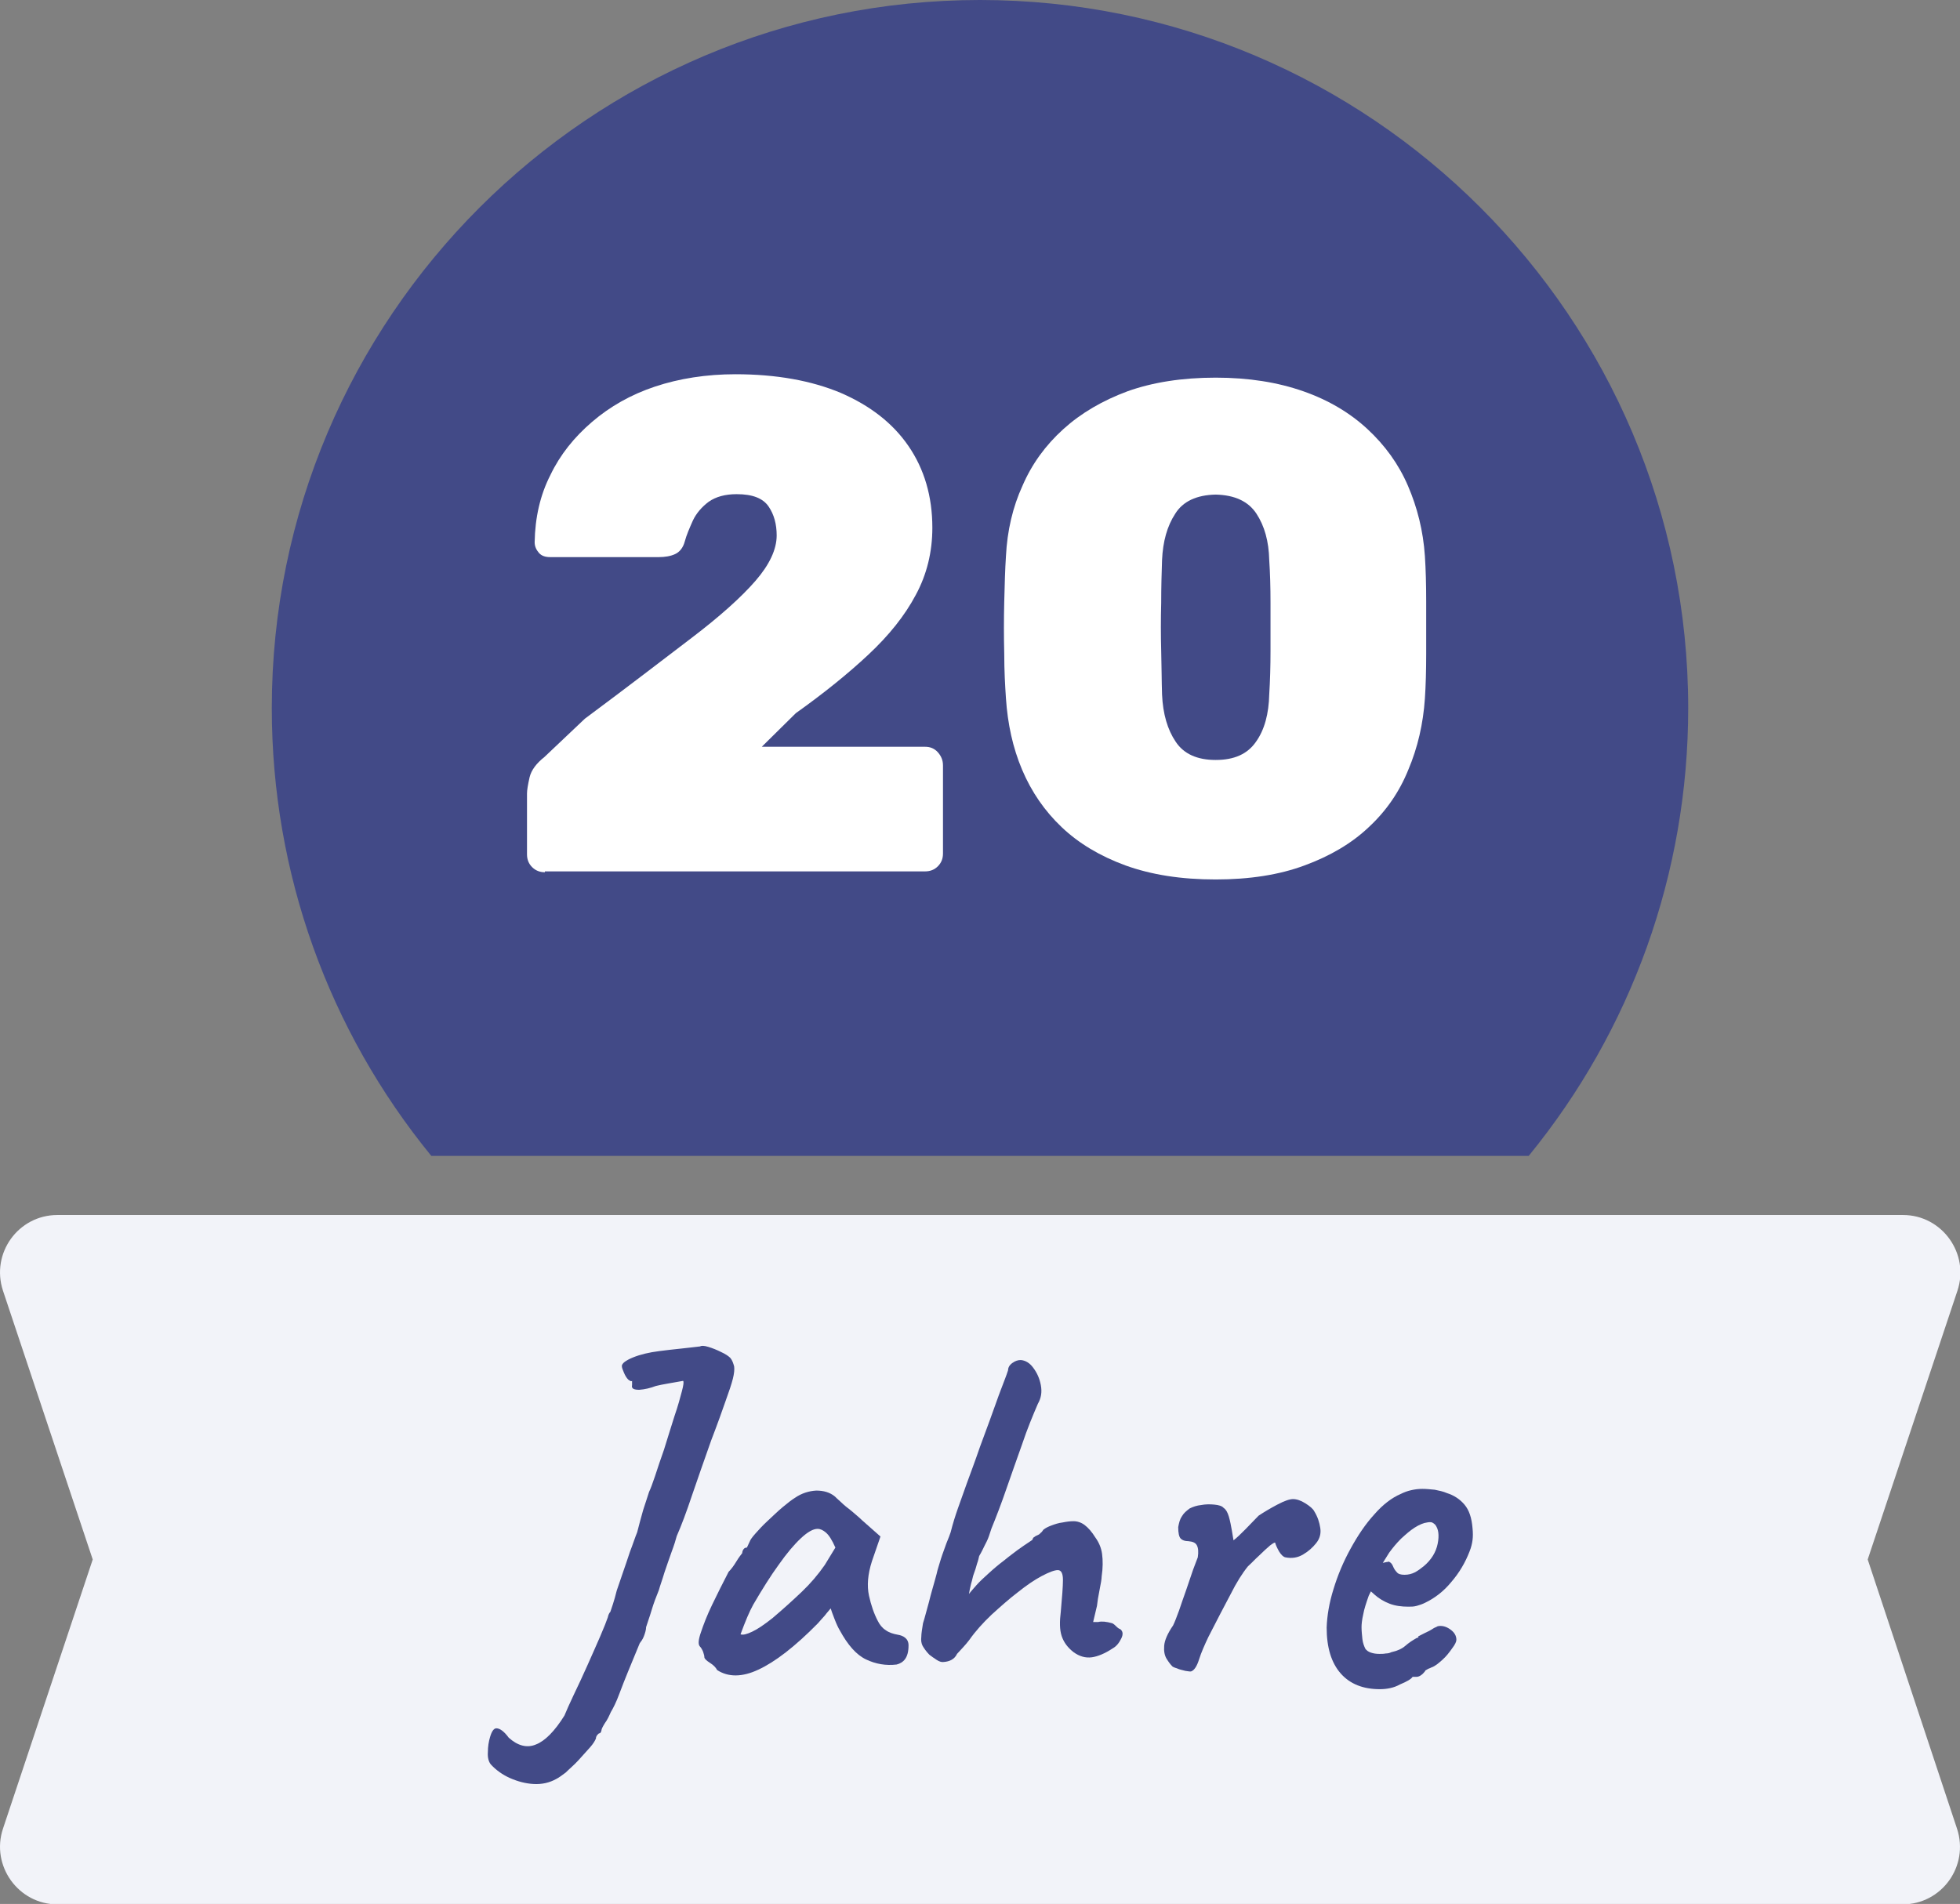 <?xml version="1.0" encoding="utf-8"?>
<!-- Generator: Adobe Illustrator 28.1.0, SVG Export Plug-In . SVG Version: 6.00 Build 0)  -->
<svg version="1.1" id="Ebene_1" xmlns="http://www.w3.org/2000/svg" xmlns:xlink="http://www.w3.org/1999/xlink" x="0px" y="0px"
	 viewBox="0 0 460.8 447.7" style="enable-background:new 0 0 460.8 447.7;" xml:space="preserve">
<rect x="0" y="0" width="460.8" height="447.7" fill="#808080" stroke="none"/>
<style type="text/css">
	.st0{fill:#424A87;}
	.st1{fill:#F2F3F9;}
	.st2{fill:#FFFFFF;}
</style>
<path class="st0" d="M359.4,271.8c24.1-29.5,37.5-66.4,37.5-105.3C396.9,74.7,322.2,0,230.4,0S63.9,74.7,63.9,166.5
	c0,38.9,13.4,75.8,37.5,105.3H359.4z"/>
<path class="st1" d="M439.1,366.7l21.1-63.2c2.9-8.7-3.6-17.8-12.8-17.8H13.5c-9.2,0-15.7,9-12.8,17.8l21.1,63.2L0.7,430
	c-2.9,8.7,3.6,17.8,12.8,17.8h433.8c9.2,0,15.7-9,12.8-17.8L439.1,366.7z"/>
<g>
	<path class="st0" d="M130.8,418.3c-1.6,0.9-3.4,1.3-5.3,1.2c-1.9-0.1-3.8-0.6-5.6-1.4c-1.8-0.8-3.3-1.9-4.5-3.2
		c-0.5-0.6-0.8-1.6-0.7-2.9c0-1.3,0.2-2.5,0.5-3.5c0.4-1.4,0.9-2.1,1.5-2.1c0.8,0,1.8,0.7,2.9,2.2c2.1,1.9,4.3,2.5,6.4,1.6
		c2.1-0.8,4.4-3.1,6.7-6.8c0.5-1.2,1.2-2.8,2.2-4.9c1-2.1,2.1-4.4,3.2-6.9c1.1-2.5,2.1-4.7,3-6.8c0.9-2.1,1.5-3.6,1.8-4.5
		c0.1-0.5,0.3-1,0.6-1.3c0.1-0.3,0.3-0.9,0.6-1.8c0.3-0.9,0.6-2,0.9-3.2c0.3-0.8,0.7-2.1,1.3-3.8c0.6-1.7,1.2-3.5,1.8-5.3
		c0.7-1.8,1.2-3.4,1.7-4.6c0.4-1.6,0.9-3.4,1.4-5.2c0.6-1.9,1.1-3.3,1.4-4.3c0.3-0.6,0.8-1.9,1.4-3.7c0.6-1.9,1.3-3.9,2.1-6.2
		c0.9-3,1.8-5.7,2.5-8c0.8-2.3,1.3-4.2,1.7-5.7c0.4-1.5,0.5-2.3,0.3-2.5c-2.7,0.5-4.8,0.8-6.4,1.2c-1.3,0.5-2.6,0.8-3.9,0.9
		c-1.3,0-1.9-0.3-1.7-1.1c0-0.3,0-0.7,0-1c-0.2,0.2-0.5,0-0.9-0.3c-0.4-0.4-0.7-0.9-1-1.6c-0.3-0.7-0.5-1.2-0.5-1.6
		c0-0.6,0.9-1.3,2.6-2c1.7-0.7,3.8-1.2,6.2-1.5c1.5-0.2,3.3-0.4,5.2-0.6c2-0.2,3.4-0.4,4.4-0.5c0.3-0.2,0.9-0.2,1.9,0.1
		c1,0.3,2,0.7,3,1.2c1.1,0.5,1.8,1,2.2,1.4c0.5,0.6,0.7,1.3,0.9,2c0.1,0.7,0,1.7-0.3,2.9c-0.3,1.2-0.9,3-1.7,5.2
		c-0.8,2.3-1.9,5.4-3.4,9.3c-1.7,4.8-3.2,9.1-4.5,12.9c-1.3,3.9-2.5,7.1-3.6,9.6c-0.2,0.8-0.6,2.1-1.2,3.7c-0.6,1.6-1.1,3.2-1.7,4.9
		c-0.5,1.7-1,3-1.3,4.1c-0.6,1.5-1.2,3-1.7,4.7c-0.5,1.7-1,3-1.3,4c0,0.6-0.2,1.3-0.5,2.1c-0.3,0.8-0.7,1.3-1,1.7
		c-1.1,2.7-2,4.9-2.8,6.8c-0.6,1.5-1.3,3.2-2,5.1c-0.7,1.9-1.4,3.3-2,4.3c-0.4,0.9-0.8,1.8-1.4,2.6c-0.5,0.8-0.8,1.4-0.8,1.7
		c-0.1,0.5-0.3,0.7-0.6,0.7c-0.5,0.4-0.7,0.8-0.7,1.2c-0.2,0.5-0.6,1.2-1.4,2.1c-0.8,0.9-1.7,1.9-2.7,3c-1,1.1-2.1,2-3,2.9
		C132.2,417.4,131.4,418,130.8,418.3z"/>
	<path class="st0" d="M168.6,392.7c-0.3-0.6-0.9-1.2-1.7-1.7c-0.8-0.5-1.3-1-1.3-1.3c0-0.3-0.1-0.7-0.3-1.3c-0.2-0.5-0.5-1-0.8-1.3
		c-0.4-0.5-0.3-1.6,0.3-3.3c0.6-1.8,1.4-3.9,2.6-6.4c1.2-2.5,2.5-5.1,3.9-7.8c0.6-0.6,1.2-1.4,1.8-2.4c0.6-1,1.1-1.6,1.4-2
		c0-0.3,0.1-0.6,0.3-0.9c0.2-0.3,0.5-0.4,0.8-0.4l0.7-1.5c0.1-0.3,0.5-0.9,1.3-1.8c0.8-0.9,1.7-1.9,2.9-3c1.2-1.1,2.3-2.2,3.5-3.2
		c1.2-1,2.1-1.7,2.9-2.2c1.6-1.1,3.3-1.6,5-1.7c1.7,0,3.2,0.4,4.4,1.4c0.2,0.2,0.7,0.7,1.4,1.3c0.7,0.7,1.6,1.4,2.5,2.1
		c0.9,0.8,1.8,1.5,2.5,2.2l4.3,3.8l-2,5.8c-1,3.1-1.2,5.8-0.7,8.1c0.5,2.3,1.2,4.3,2.1,6c0.4,0.8,1,1.6,1.8,2.1
		c0.8,0.6,1.8,0.9,2.9,1.1c0.6,0.1,1.2,0.3,1.7,0.7c0.5,0.4,0.8,1,0.8,1.8c0,1.5-0.3,2.5-0.8,3.2c-0.5,0.7-1.2,1.1-2,1.3
		c-2.5,0.3-4.9-0.1-7.2-1.2c-2.3-1.1-4.3-3.4-6.2-6.9c-0.3-0.5-0.7-1.3-1.2-2.6c-0.5-1.3-0.8-2.1-0.9-2.5c-0.3,0.4-0.8,0.9-1.4,1.7
		c-0.6,0.7-1.2,1.3-1.6,1.8c-5.4,5.5-10.1,9.1-14,10.9C174.5,394.4,171.2,394.4,168.6,392.7z M176.8,383.7c1.3-0.6,2.9-1.7,4.8-3.2
		c2.6-2.2,4.9-4.3,6.9-6.2c2-1.9,3.8-4,5.4-6.3l2.5-4.1c-0.8-1.8-1.5-2.9-2.2-3.5s-1.3-0.9-2-0.9c-1,0-2.3,0.7-3.9,2.2
		c-1.6,1.5-3.3,3.5-5.2,6.2c-1.9,2.6-3.9,5.8-6,9.4c-0.9,1.6-1.9,4-3,7C174.7,384.5,175.5,384.3,176.8,383.7z"/>
	<path class="st0" d="M221.9,390.8c-0.5,0.1-1.1-0.1-1.7-0.5c-0.6-0.4-1.2-0.8-1.7-1.2c-0.8-0.8-1.3-1.6-1.6-2.1
		c-0.3-0.6-0.4-1.3-0.3-2.1c0-0.8,0.2-1.9,0.4-3.2c0.4-1.2,0.8-2.9,1.4-5c0.5-2.1,1.2-4.3,1.8-6.6c0.2-1,0.6-2.1,1-3.5
		c0.4-1.3,0.9-2.5,1.3-3.7c0.5-1.2,0.8-2,1-2.6c0.5-2,1.1-3.9,1.7-5.6c0.6-1.7,1.3-3.7,2.1-5.9c0.8-2.2,1.9-5.1,3.1-8.6
		c1.7-4.6,3-8.1,3.8-10.4c0.8-2.3,1.5-4,1.9-5.1c0.4-1,0.7-1.9,0.9-2.5c0-0.6,0.3-1.2,1-1.7c0.7-0.5,1.3-0.7,2-0.7
		c1.1,0.1,2.1,0.7,2.9,1.8c0.9,1.2,1.5,2.5,1.8,4.1c0.3,1.6,0.1,3-0.7,4.4c-1.2,2.8-2.5,5.9-3.7,9.5c-1.3,3.6-2.5,7.1-3.7,10.5
		c-1.2,3.5-2.4,6.6-3.5,9.3c-0.1,0.3-0.3,0.9-0.6,1.8c-0.3,0.9-0.7,1.6-1,2.2c-0.3,0.6-0.7,1.5-1.3,2.5c-0.1,0.4-0.2,1-0.5,1.8
		c-0.2,0.8-0.5,1.7-0.8,2.5c-0.2,0.5-0.3,1.3-0.6,2.2c-0.2,0.9-0.4,1.7-0.5,2.4c0.4-0.5,1-1.2,1.8-2.1c0.8-0.9,1.8-1.8,2.9-2.8
		c1.2-1.1,2.4-2.1,3.6-3c1.2-1,2.2-1.7,3.1-2.4c0.8-0.6,2-1.4,3.5-2.4c0.1-0.3,0.2-0.6,0.5-0.7c0.2-0.2,0.5-0.3,0.7-0.4
		c0.2-0.1,0.5-0.2,0.7-0.5c0.3-0.2,0.5-0.5,0.7-0.8c0.5-0.4,1.1-0.7,1.9-1c0.8-0.3,1.7-0.6,2.6-0.7c1-0.2,1.8-0.3,2.6-0.3
		c0.9,0,1.8,0.3,2.6,0.9c0.8,0.6,1.7,1.6,2.5,2.9c0.8,1.1,1.4,2.4,1.6,3.9c0.2,1.5,0.2,3.3-0.1,5.3c0,0.6-0.2,1.7-0.5,3.2
		c-0.3,1.5-0.5,2.7-0.6,3.7l-0.9,3.8h1.2c0.8-0.2,1.9-0.1,3.3,0.3c0.4,0.2,0.7,0.5,1,0.8c0.3,0.3,0.6,0.5,0.9,0.6
		c0.6,0.5,0.7,1.2,0.2,2.2c-0.5,1-1.1,1.8-2,2.3c-1.8,1.2-3.5,1.9-4.9,2.1c-1.5,0.2-2.9-0.2-4.3-1.2c-1.4-1.1-2.3-2.3-2.8-3.8
		c-0.5-1.5-0.5-3.4-0.2-5.8c0.3-3.4,0.5-5.8,0.5-7.4c0-1.5-0.4-2.3-1.2-2.3c-0.8,0-2.1,0.5-3.8,1.4c-1.7,0.9-3.6,2.2-5.6,3.8
		c-2.1,1.6-4.1,3.4-6.2,5.3c-2,1.9-3.8,3.9-5.2,5.9c-0.9,1.2-1.9,2.2-2.9,3.3C224.4,390.2,223.2,390.7,221.9,390.8z"/>
	<path class="st0" d="M280.1,393c-0.2,0.1-0.7,0-1.4-0.1c-0.7-0.2-1.4-0.3-2-0.6c-0.7-0.2-1.1-0.4-1.2-0.6c-0.3-0.3-0.7-0.8-1.2-1.6
		c-0.5-0.8-0.7-1.8-0.6-3.1c0.1-1.3,0.8-2.9,2.1-4.8c0.4-0.8,0.8-1.9,1.4-3.5c0.5-1.5,1.1-3.2,1.7-4.9s1.1-3.3,1.6-4.7
		c0.5-1.4,0.9-2.3,1.1-2.9c0.2-1.3,0.1-2.2-0.2-2.8c-0.3-0.6-0.9-0.9-2-1c-0.8,0-1.4-0.2-1.8-0.6c-0.4-0.4-0.6-1.3-0.6-2.7
		c0.2-1.1,0.4-1.9,0.9-2.6c0.4-0.7,1-1.2,1.8-1.8c0.8-0.4,1.7-0.7,2.7-0.8c1-0.2,2.1-0.2,3.1-0.1c1,0.1,1.8,0.3,2.2,0.8
		c0.5,0.3,0.9,1,1.2,2c0.3,1,0.5,2.1,0.7,3.2c0.2,1.1,0.3,1.9,0.4,2.4c0.8-0.6,1.7-1.5,2.8-2.6c1.1-1.1,2.1-2.2,3.1-3.2
		c1.2-0.8,2.7-1.7,4.4-2.6c1.7-0.9,2.9-1.3,3.7-1.3c0.8,0,1.8,0.3,2.9,1c1.1,0.7,1.8,1.3,2.1,1.9c0.8,1.3,1.2,2.6,1.4,3.9
		c0.2,1.3-0.1,2.5-1,3.6c-0.8,1-1.8,1.9-3,2.6c-1.3,0.8-2.7,1-4.2,0.7c-0.5-0.1-1-0.6-1.5-1.4c-0.5-0.9-0.8-1.6-0.9-2
		c0-0.2-0.4,0-1.2,0.6c-0.8,0.7-1.6,1.4-2.6,2.4c-1,0.9-1.8,1.8-2.6,2.5c-1.3,1.6-2.7,3.8-4.1,6.6c-1.5,2.8-3.2,6.1-5.2,10
		c-0.9,1.9-1.7,3.7-2.2,5.3C281.4,391.8,280.8,392.7,280.1,393z"/>
	<path class="st0" d="M324.4,397.2c-3.9,0-7-1.2-9.2-3.7c-2.2-2.5-3.3-6.1-3.3-10.8c0.1-2.8,0.6-5.8,1.6-9c1-3.3,2.3-6.4,4-9.5
		c1.7-3.1,3.5-5.8,5.6-8.1c2-2.3,4.1-3.9,6.2-4.8c0.8-0.4,1.6-0.7,2.5-0.9c0.9-0.2,1.7-0.3,2.6-0.3c0.9,0,1.9,0.1,2.9,0.2
		c1,0.2,2,0.4,2.9,0.8c1.6,0.5,3,1.4,4.1,2.7c1.1,1.3,1.7,3.1,1.9,5.6c0.1,1,0.1,1.9,0,2.7c-0.1,0.8-0.3,1.7-0.7,2.7
		c-1,2.6-2.4,5-4.3,7.2c-1.8,2.2-3.9,3.8-6.2,4.9c-0.6,0.3-1.2,0.5-1.9,0.7c-0.7,0.2-1.3,0.2-2,0.2c-1.6,0-3.1-0.2-4.4-0.7
		c-1.3-0.5-2.5-1.2-3.5-2.1l-0.9-0.8l-0.5,1c-0.6,1.7-1.1,3.2-1.3,4.4c-0.3,1.3-0.4,2.3-0.4,3c0,0.9,0.1,1.8,0.2,2.8
		c0.1,0.9,0.4,1.7,0.7,2.3c0.3,0.4,0.7,0.7,1.3,0.9c0.6,0.2,1.2,0.3,2,0.3c0.5,0,1,0,1.5-0.1c0.5,0,0.9-0.1,1.3-0.3
		c1.4-0.3,2.5-0.8,3.3-1.5c0.8-0.7,1.7-1.3,2.6-1.8l0.5-0.2l-0.1-0.2c1.2-0.6,2.1-1.1,2.6-1.3c0.5-0.3,0.9-0.5,1-0.6
		c0.3-0.2,0.7-0.3,1-0.5c0.9-0.2,1.9,0,2.9,0.7c1,0.7,1.5,1.5,1.5,2.5c0,0.4-0.3,1.1-1,2c-0.7,1-1.4,1.9-2.3,2.7
		c-0.9,0.8-1.7,1.5-2.6,1.8c-0.2,0.1-0.4,0.2-0.7,0.3c-0.3,0.2-0.6,0.3-0.8,0.5h0.1c-0.7,0.9-1.4,1.4-2.1,1.4h-0.9
		c-0.3,0.5-1.3,1.1-3,1.8C327.7,396.9,326,397.2,324.4,397.2z M330.2,370.3c0.9,0,1.7-0.2,2.5-0.6c0.7-0.4,1.4-0.9,2-1.4
		c1.8-1.5,2.9-3.3,3.3-5.3c0.4-2,0.2-3.5-0.6-4.5c-0.2-0.2-0.5-0.4-0.7-0.5c-0.3-0.1-0.7-0.1-1.2,0c-0.8,0.1-1.8,0.5-2.9,1.2
		c-1.1,0.7-2.1,1.6-3.2,2.6c-1.1,1.1-2,2.2-2.8,3.3l-1.5,2.4c0.3-0.1,0.6-0.1,0.9-0.2c0.3,0,0.4-0.1,0.5-0.1c0.5,0.2,0.8,0.6,1,1.1
		c0.2,0.5,0.5,1,0.9,1.4C328.7,370.1,329.3,370.3,330.2,370.3z"/>
</g>
<g>
	<path class="st2" d="M128.1,205.1c-1.2,0-2.2-0.4-3-1.2s-1.2-1.8-1.2-3v-14.3c0-0.8,0.2-2,0.6-3.8c0.4-1.7,1.6-3.3,3.5-4.8l9.5-9
		c10.1-7.5,18.4-13.9,25.1-19c6.7-5.1,11.7-9.6,15-13.4c3.3-3.8,5-7.4,5-10.7c0-2.6-0.6-4.9-1.9-6.8c-1.3-1.9-3.7-2.9-7.5-2.9
		c-2.7,0-4.9,0.6-6.6,1.8c-1.6,1.2-2.9,2.7-3.7,4.4c-0.8,1.8-1.5,3.4-1.9,4.9c-0.4,1.5-1.2,2.5-2.3,3c-1.1,0.5-2.4,0.7-3.8,0.7
		h-25.6c-1.1,0-2-0.3-2.6-1s-1-1.5-1-2.5c0.1-5.8,1.3-11.1,3.7-15.8c2.3-4.8,5.6-8.9,9.8-12.5c4.2-3.6,9.1-6.4,14.8-8.3
		c5.7-1.9,12.1-2.9,18.9-2.9c9.6,0,17.9,1.5,24.8,4.4c6.9,3,12.2,7.1,15.9,12.5c3.7,5.4,5.6,11.8,5.6,19.2c0,5.7-1.3,11-3.9,15.8
		c-2.6,4.9-6.3,9.5-11.1,14c-4.8,4.5-10.5,9.1-17.1,13.8l-8,7.9h38.4c1.2,0,2.2,0.4,3,1.3c0.8,0.9,1.2,1.9,1.2,3.1v20.7
		c0,1.2-0.4,2.2-1.2,3s-1.8,1.2-3,1.2H128.1z"/>
	<path class="st2" d="M285.8,206.8c-8.1,0-15.1-1.1-21.2-3.3c-6-2.2-11-5.2-15-9c-4-3.8-7.1-8.3-9.3-13.5
		c-2.2-5.2-3.4-10.8-3.8-16.8c-0.2-3-0.4-6.4-0.4-10.5c-0.1-4-0.1-8.1,0-12.2c0.1-4.1,0.2-7.7,0.4-10.7c0.3-6,1.6-11.6,3.9-16.6
		c2.2-5.1,5.4-9.5,9.6-13.3c4.2-3.8,9.2-6.7,15.1-8.9c5.9-2.1,12.8-3.2,20.7-3.2c7.8,0,14.6,1.1,20.6,3.2c6,2.1,11,5.1,15.1,8.9
		c4.1,3.8,7.3,8.2,9.5,13.3c2.2,5.1,3.6,10.6,4,16.6c0.2,3.1,0.3,6.6,0.3,10.7c0,4.1,0,8.2,0,12.2c0,4-0.1,7.5-0.3,10.5
		c-0.4,6-1.7,11.6-3.9,16.8c-2.1,5.2-5.2,9.7-9.3,13.5c-4,3.8-9.1,6.8-15.1,9C300.8,205.7,293.8,206.8,285.8,206.8z M285.8,178.7
		c4.4,0,7.5-1.4,9.5-4.3c2-2.8,3-6.6,3.1-11.1c0.2-3.2,0.3-6.6,0.3-10.3c0-3.7,0-7.5,0-11.2c0-3.8-0.1-7.1-0.3-10.1
		c-0.1-4.4-1.1-8-3-10.9c-1.9-2.9-5.1-4.4-9.6-4.5c-4.5,0.1-7.7,1.6-9.5,4.5c-1.9,2.9-2.9,6.5-3.1,10.9c-0.1,3-0.2,6.3-0.2,10.1
		c-0.1,3.8-0.1,7.5,0,11.2c0.1,3.7,0.1,7.2,0.2,10.3c0.2,4.6,1.3,8.3,3.2,11.1C278.3,177.3,281.5,178.7,285.8,178.7z"/>
</g>
</svg>
